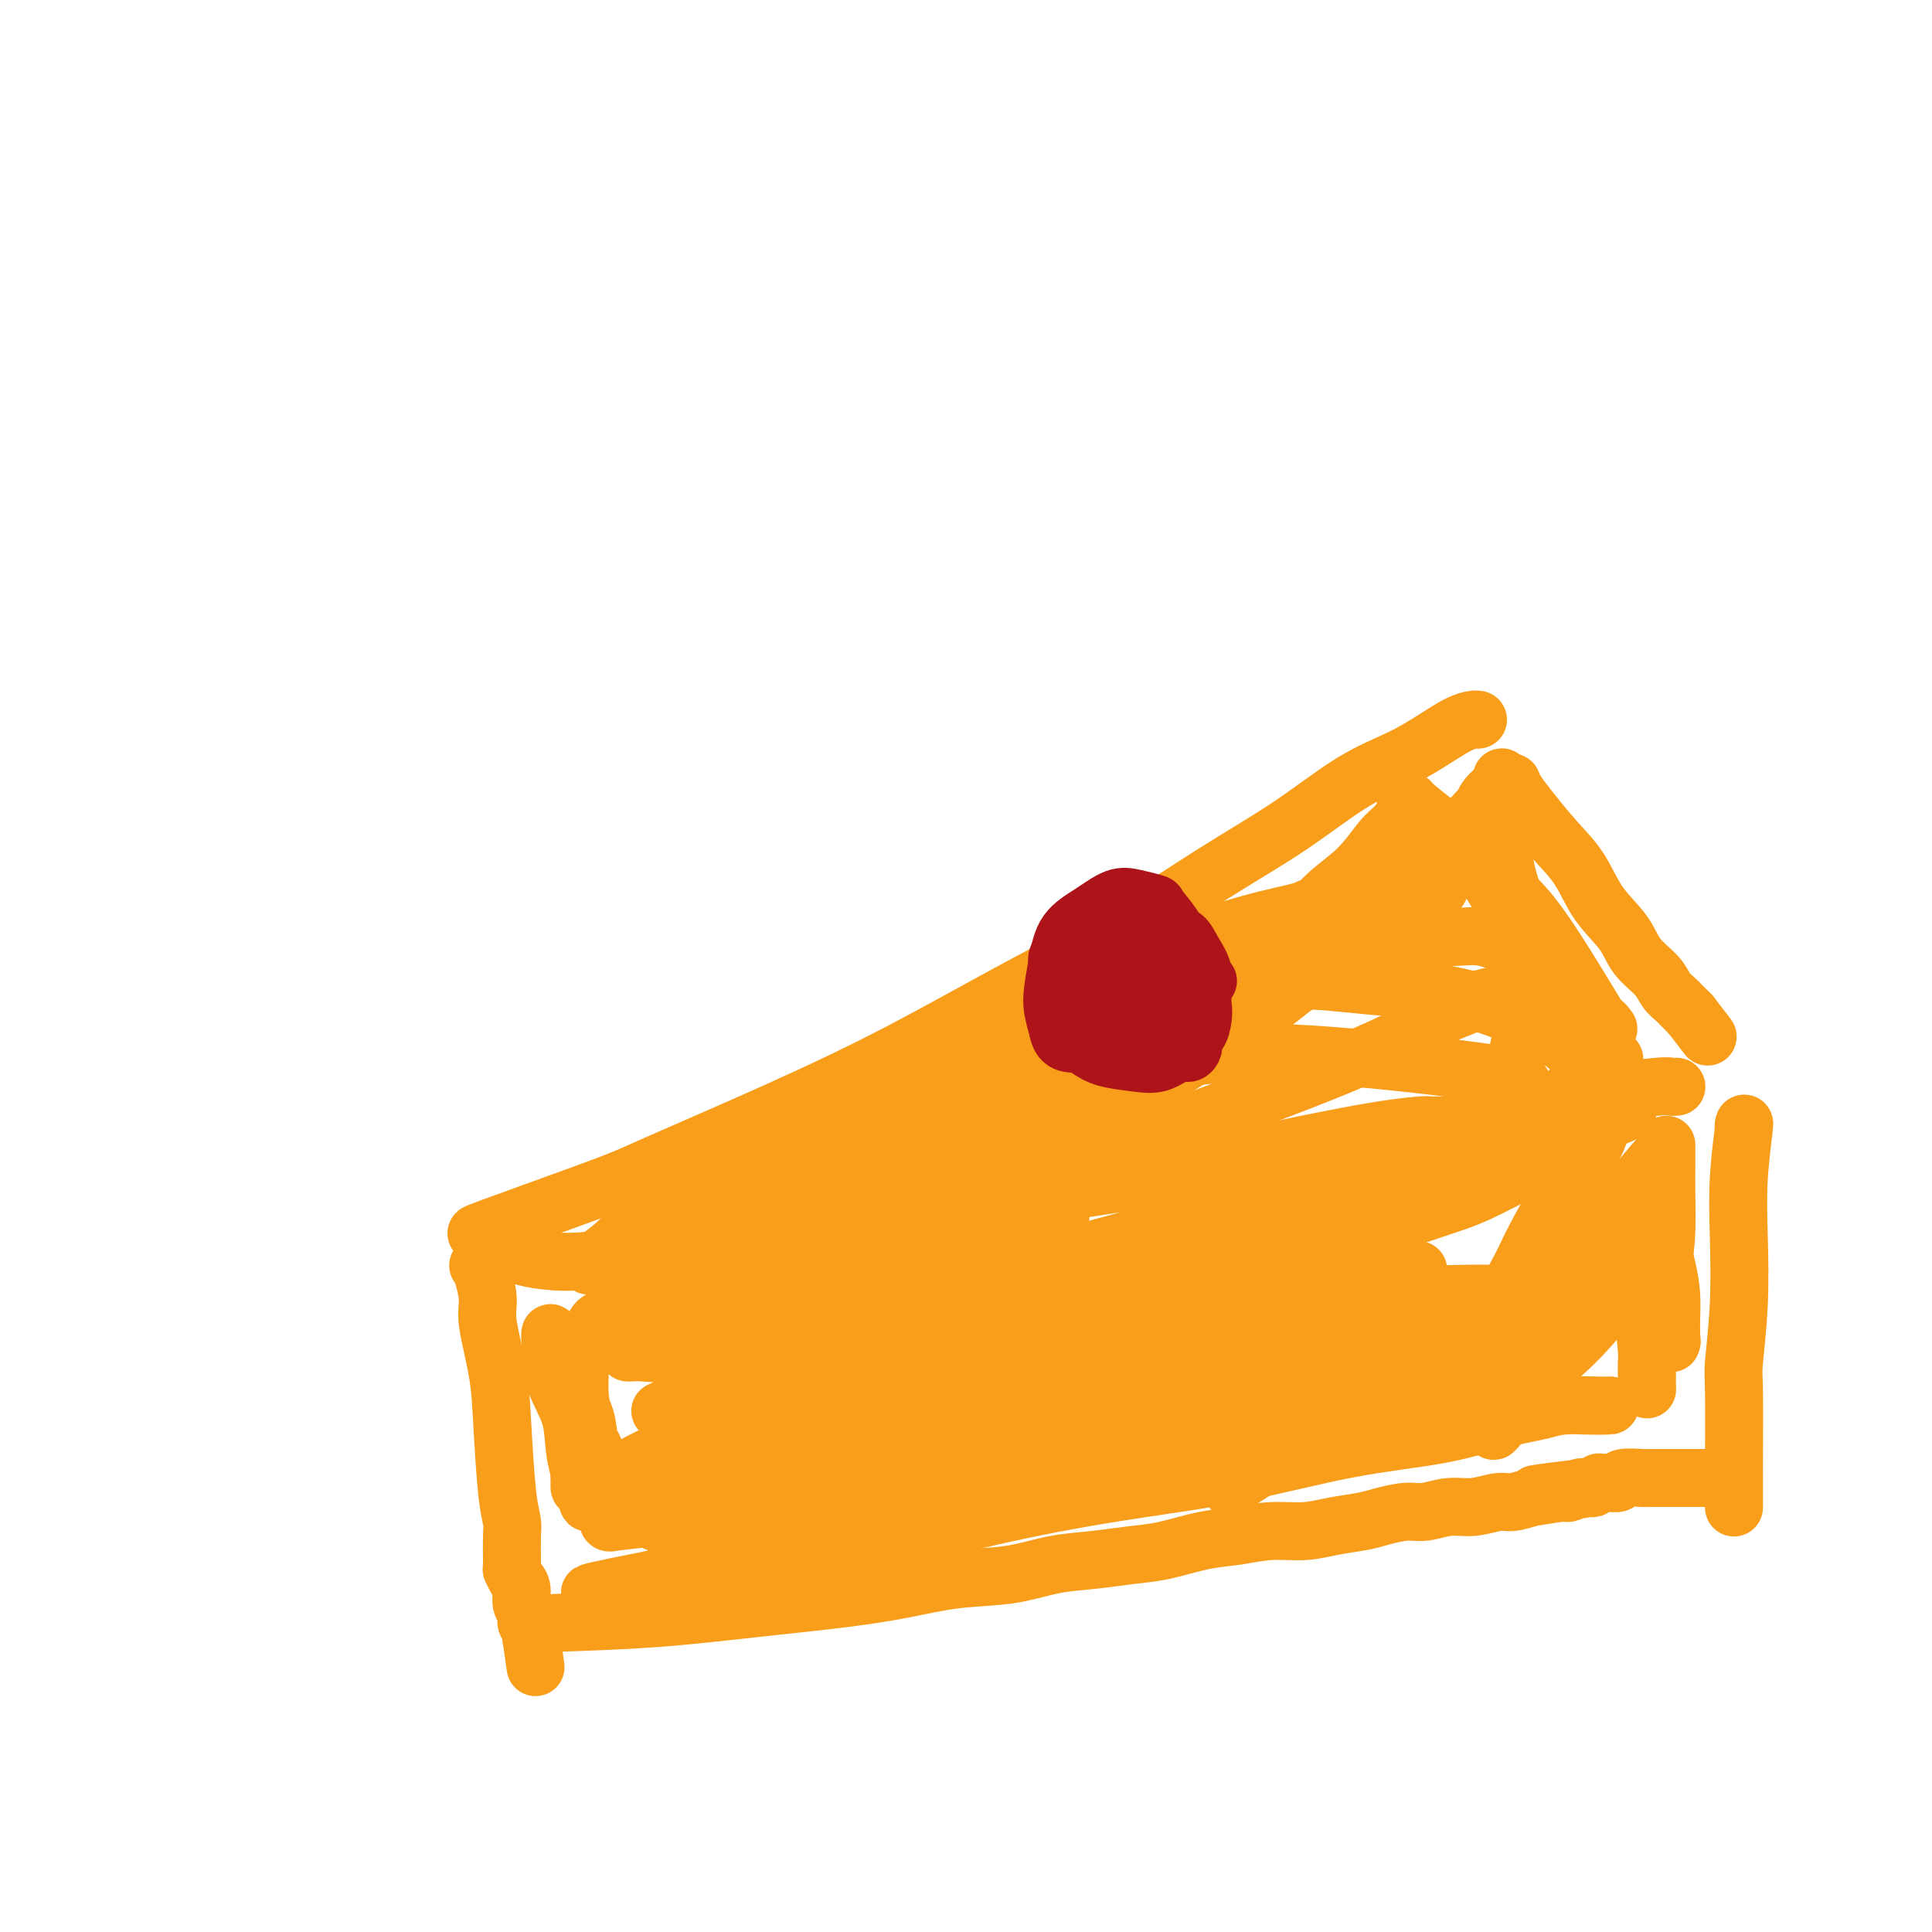 <svg viewBox='0 0 400 400' version='1.1' xmlns='http://www.w3.org/2000/svg' xmlns:xlink='http://www.w3.org/1999/xlink'><g fill='none' stroke='#F99E1B' stroke-width='12' stroke-linecap='round' stroke-linejoin='round'><path d='M100,255c-1.442,0.401 -2.884,0.802 2,-1c4.884,-1.802 16.094,-5.807 22,-8c5.906,-2.193 6.507,-2.573 12,-5c5.493,-2.427 15.879,-6.901 25,-11c9.121,-4.099 16.976,-7.825 25,-12c8.024,-4.175 16.218,-8.801 24,-13c7.782,-4.199 15.153,-7.970 22,-12c6.847,-4.030 13.170,-8.318 19,-12c5.830,-3.682 11.168,-6.759 16,-10c4.832,-3.241 9.158,-6.648 13,-9c3.842,-2.352 7.201,-3.649 10,-5c2.799,-1.351 5.037,-2.754 7,-4c1.963,-1.246 3.650,-2.334 5,-3c1.350,-0.666 2.364,-0.910 3,-1c0.636,-0.090 0.896,-0.026 1,0c0.104,0.026 0.052,0.013 0,0'/><path d='M108,259c-0.387,0.323 -0.774,0.645 0,1c0.774,0.355 2.708,0.742 5,1c2.292,0.258 4.941,0.387 9,0c4.059,-0.387 9.529,-1.290 16,-2c6.471,-0.710 13.945,-1.228 21,-2c7.055,-0.772 13.693,-1.799 21,-3c7.307,-1.201 15.283,-2.576 23,-4c7.717,-1.424 15.176,-2.896 22,-4c6.824,-1.104 13.012,-1.841 19,-3c5.988,-1.159 11.775,-2.741 17,-4c5.225,-1.259 9.886,-2.194 14,-3c4.114,-0.806 7.680,-1.484 11,-2c3.320,-0.516 6.395,-0.870 8,-1c1.605,-0.130 1.739,-0.035 2,0c0.261,0.035 0.647,0.009 1,0c0.353,-0.009 0.672,-0.003 1,0c0.328,0.003 0.664,0.001 1,0'/><path d='M299,233c23.333,-4.000 11.667,-2.000 0,0'/><path d='M313,162c0.200,0.538 0.400,1.076 1,2c0.600,0.924 1.599,2.234 3,4c1.401,1.766 3.202,3.987 5,6c1.798,2.013 3.591,3.816 5,6c1.409,2.184 2.432,4.749 4,7c1.568,2.251 3.681,4.190 5,6c1.319,1.810 1.845,3.493 3,5c1.155,1.507 2.941,2.839 4,4c1.059,1.161 1.393,2.152 2,3c0.607,0.848 1.487,1.551 2,2c0.513,0.449 0.659,0.642 1,1c0.341,0.358 0.876,0.880 1,1c0.124,0.120 -0.163,-0.164 0,0c0.163,0.164 0.775,0.775 1,1c0.225,0.225 0.064,0.064 0,0c-0.064,-0.064 -0.032,-0.032 0,0'/><path d='M350,210c6.167,8.000 3.083,4.000 0,0'/><path d='M324,228c-0.059,-0.876 -0.117,-1.751 1,-2c1.117,-0.249 3.410,0.130 7,0c3.590,-0.130 8.479,-0.767 11,-1c2.521,-0.233 2.676,-0.063 3,0c0.324,0.063 0.818,0.017 1,0c0.182,-0.017 0.052,-0.005 0,0c-0.052,0.005 -0.026,0.002 0,0'/><path d='M361,233c0.111,-0.435 0.222,-0.870 0,1c-0.222,1.870 -0.777,6.043 -1,10c-0.223,3.957 -0.112,7.696 0,12c0.112,4.304 0.226,9.172 0,14c-0.226,4.828 -0.793,9.617 -1,12c-0.207,2.383 -0.056,2.362 0,6c0.056,3.638 0.015,10.936 0,14c-0.015,3.064 -0.004,1.893 0,3c0.004,1.107 0.001,4.493 0,6c-0.001,1.507 -0.000,1.136 0,1c0.000,-0.136 0.000,-0.037 0,0c-0.000,0.037 -0.000,0.010 0,0c0.000,-0.010 0.000,-0.005 0,0'/><path d='M99,262c0.295,0.366 0.590,0.732 1,2c0.410,1.268 0.936,3.437 1,5c0.064,1.563 -0.333,2.519 0,5c0.333,2.481 1.396,6.485 2,10c0.604,3.515 0.750,6.539 1,11c0.250,4.461 0.603,10.358 1,14c0.397,3.642 0.838,5.027 1,6c0.162,0.973 0.043,1.533 0,3c-0.043,1.467 -0.012,3.841 0,5c0.012,1.159 0.006,1.101 0,1c-0.006,-0.101 -0.012,-0.247 0,0c0.012,0.247 0.041,0.885 0,1c-0.041,0.115 -0.150,-0.293 0,0c0.150,0.293 0.561,1.287 1,2c0.439,0.713 0.906,1.146 1,2c0.094,0.854 -0.185,2.128 0,3c0.185,0.872 0.834,1.343 1,2c0.166,0.657 -0.152,1.500 0,2c0.152,0.500 0.773,0.656 1,1c0.227,0.344 0.061,0.876 0,1c-0.061,0.124 -0.016,-0.159 0,0c0.016,0.159 0.005,0.760 0,1c-0.005,0.240 -0.002,0.120 0,0'/><path d='M110,339c1.711,11.978 0.489,3.422 0,0c-0.489,-3.422 -0.244,-1.711 0,0'/><path d='M115,336c7.070,-0.245 14.140,-0.489 21,-1c6.860,-0.511 13.511,-1.288 20,-2c6.489,-0.712 12.817,-1.360 18,-2c5.183,-0.640 9.223,-1.270 13,-2c3.777,-0.730 7.292,-1.558 11,-2c3.708,-0.442 7.608,-0.499 11,-1c3.392,-0.501 6.275,-1.448 9,-2c2.725,-0.552 5.294,-0.711 8,-1c2.706,-0.289 5.551,-0.708 8,-1c2.449,-0.292 4.502,-0.456 7,-1c2.498,-0.544 5.439,-1.469 8,-2c2.561,-0.531 4.741,-0.667 7,-1c2.259,-0.333 4.598,-0.862 7,-1c2.402,-0.138 4.866,0.117 7,0c2.134,-0.117 3.938,-0.605 6,-1c2.062,-0.395 4.382,-0.698 6,-1c1.618,-0.302 2.535,-0.602 4,-1c1.465,-0.398 3.477,-0.895 5,-1c1.523,-0.105 2.556,0.183 4,0c1.444,-0.183 3.299,-0.836 5,-1c1.701,-0.164 3.250,0.162 5,0c1.750,-0.162 3.702,-0.813 5,-1c1.298,-0.187 1.942,0.089 3,0c1.058,-0.089 2.529,-0.545 4,-1'/><path d='M317,310c22.710,-3.476 7.986,-1.667 3,-1c-4.986,0.667 -0.233,0.193 2,0c2.233,-0.193 1.946,-0.103 2,0c0.054,0.103 0.449,0.220 1,0c0.551,-0.220 1.257,-0.777 2,-1c0.743,-0.223 1.523,-0.112 2,0c0.477,0.112 0.651,0.226 1,0c0.349,-0.226 0.872,-0.792 1,-1c0.128,-0.208 -0.137,-0.060 0,0c0.137,0.060 0.678,0.030 1,0c0.322,-0.030 0.425,-0.061 1,0c0.575,0.061 1.622,0.212 2,0c0.378,-0.212 0.088,-0.789 1,-1c0.912,-0.211 3.028,-0.057 4,0c0.972,0.057 0.802,0.015 1,0c0.198,-0.015 0.764,-0.004 2,0c1.236,0.004 3.140,0.001 4,0c0.860,-0.001 0.675,-0.000 1,0c0.325,0.000 1.159,0.000 2,0c0.841,-0.000 1.689,-0.000 3,0c1.311,0.000 3.084,0.000 4,0c0.916,-0.000 0.976,-0.000 1,0c0.024,0.000 0.012,0.000 0,0'/><path d='M148,288c3.891,-0.804 7.782,-1.607 14,-3c6.218,-1.393 14.763,-3.374 24,-5c9.237,-1.626 19.166,-2.896 28,-4c8.834,-1.104 16.574,-2.040 24,-3c7.426,-0.960 14.539,-1.942 21,-3c6.461,-1.058 12.269,-2.193 17,-3c4.731,-0.807 8.383,-1.288 11,-2c2.617,-0.712 4.197,-1.656 5,-2c0.803,-0.344 0.827,-0.090 1,0c0.173,0.090 0.494,0.014 0,0c-0.494,-0.014 -1.802,0.034 -1,0c0.802,-0.034 3.715,-0.149 -1,0c-4.715,0.149 -17.056,0.561 -24,1c-6.944,0.439 -8.489,0.905 -14,2c-5.511,1.095 -14.986,2.819 -29,6c-14.014,3.181 -32.567,7.819 -41,10c-8.433,2.181 -6.746,1.905 -12,3c-5.254,1.095 -17.448,3.563 -24,5c-6.552,1.437 -7.460,1.845 -8,2c-0.540,0.155 -0.711,0.058 -1,0c-0.289,-0.058 -0.696,-0.075 -1,0c-0.304,0.075 -0.504,0.244 0,0c0.504,-0.244 1.712,-0.900 5,-2c3.288,-1.100 8.654,-2.645 16,-5c7.346,-2.355 16.670,-5.519 26,-8c9.330,-2.481 18.666,-4.280 27,-6c8.334,-1.720 15.667,-3.360 23,-5'/><path d='M234,266c11.127,-2.094 13.945,-1.829 17,-2c3.055,-0.171 6.346,-0.777 8,-1c1.654,-0.223 1.669,-0.063 2,0c0.331,0.063 0.976,0.029 0,0c-0.976,-0.029 -3.574,-0.052 -8,0c-4.426,0.052 -10.681,0.179 -19,1c-8.319,0.821 -18.704,2.335 -28,4c-9.296,1.665 -17.504,3.479 -26,5c-8.496,1.521 -17.279,2.747 -24,4c-6.721,1.253 -11.380,2.531 -15,3c-3.620,0.469 -6.200,0.129 -8,0c-1.800,-0.129 -2.819,-0.047 -3,0c-0.181,0.047 0.476,0.057 1,0c0.524,-0.057 0.913,-0.183 4,-1c3.087,-0.817 8.871,-2.324 17,-4c8.129,-1.676 18.604,-3.521 28,-5c9.396,-1.479 17.712,-2.593 26,-4c8.288,-1.407 16.549,-3.108 23,-4c6.451,-0.892 11.092,-0.975 14,-1c2.908,-0.025 4.085,0.008 5,0c0.915,-0.008 1.570,-0.056 1,0c-0.570,0.056 -2.366,0.216 -3,0c-0.634,-0.216 -0.106,-0.808 -3,-1c-2.894,-0.192 -9.210,0.014 -16,0c-6.790,-0.014 -14.052,-0.250 -25,0c-10.948,0.250 -25.580,0.984 -35,2c-9.420,1.016 -13.628,2.314 -16,3c-2.372,0.686 -2.908,0.762 -5,1c-2.092,0.238 -5.741,0.640 -8,1c-2.259,0.360 -3.130,0.680 -4,1'/><path d='M134,268c-5.201,0.995 -1.704,0.484 0,0c1.704,-0.484 1.615,-0.941 2,-1c0.385,-0.059 1.244,0.280 4,0c2.756,-0.280 7.408,-1.179 14,-2c6.592,-0.821 15.123,-1.565 23,-3c7.877,-1.435 15.101,-3.562 21,-5c5.899,-1.438 10.472,-2.188 14,-3c3.528,-0.812 6.012,-1.685 7,-2c0.988,-0.315 0.480,-0.070 0,0c-0.480,0.070 -0.933,-0.034 -3,0c-2.067,0.034 -5.750,0.205 -12,1c-6.250,0.795 -15.068,2.212 -23,4c-7.932,1.788 -14.977,3.947 -21,6c-6.023,2.053 -11.022,4.001 -15,6c-3.978,1.999 -6.935,4.051 -9,5c-2.065,0.949 -3.240,0.796 -4,1c-0.760,0.204 -1.107,0.766 -1,1c0.107,0.234 0.667,0.139 1,0c0.333,-0.139 0.440,-0.323 2,0c1.560,0.323 4.572,1.154 8,1c3.428,-0.154 7.272,-1.294 13,-2c5.728,-0.706 13.339,-0.977 19,-2c5.661,-1.023 9.371,-2.796 12,-4c2.629,-1.204 4.179,-1.837 5,-2c0.821,-0.163 0.915,0.144 0,0c-0.915,-0.144 -2.839,-0.740 -5,-1c-2.161,-0.260 -4.559,-0.183 -9,0c-4.441,0.183 -10.927,0.472 -18,1c-7.073,0.528 -14.735,1.294 -19,2c-4.265,0.706 -5.132,1.353 -6,2'/><path d='M134,271c-11.184,1.424 -10.643,2.983 -11,4c-0.357,1.017 -1.612,1.493 -2,2c-0.388,0.507 0.091,1.047 0,1c-0.091,-0.047 -0.754,-0.681 -1,0c-0.246,0.681 -0.077,2.675 0,4c0.077,1.325 0.063,1.979 0,3c-0.063,1.021 -0.175,2.408 0,4c0.175,1.592 0.636,3.391 1,5c0.364,1.609 0.630,3.030 1,4c0.370,0.970 0.844,1.489 1,2c0.156,0.511 -0.006,1.015 0,1c0.006,-0.015 0.181,-0.547 0,-1c-0.181,-0.453 -0.717,-0.827 -1,-2c-0.283,-1.173 -0.314,-3.147 -1,-5c-0.686,-1.853 -2.026,-3.587 -3,-6c-0.974,-2.413 -1.580,-5.505 -2,-7c-0.420,-1.495 -0.652,-1.393 -1,-2c-0.348,-0.607 -0.812,-1.924 -1,-2c-0.188,-0.076 -0.099,1.089 0,3c0.099,1.911 0.209,4.567 1,7c0.791,2.433 2.265,4.643 3,7c0.735,2.357 0.733,4.861 1,7c0.267,2.139 0.804,3.914 1,5c0.196,1.086 0.053,1.485 0,2c-0.053,0.515 -0.015,1.147 0,1c0.015,-0.147 0.008,-1.074 0,-2'/><path d='M120,306c0.929,3.803 0.250,-1.688 0,-5c-0.250,-3.312 -0.071,-4.444 0,-6c0.071,-1.556 0.033,-3.535 0,-6c-0.033,-2.465 -0.062,-5.415 0,-7c0.062,-1.585 0.216,-1.806 0,-2c-0.216,-0.194 -0.801,-0.360 -1,-1c-0.199,-0.640 -0.011,-1.753 0,0c0.011,1.753 -0.155,6.372 0,9c0.155,2.628 0.631,3.267 1,5c0.369,1.733 0.632,4.562 1,7c0.368,2.438 0.841,4.485 1,6c0.159,1.515 0.002,2.497 0,3c-0.002,0.503 0.149,0.528 0,1c-0.149,0.472 -0.598,1.392 0,1c0.598,-0.392 2.243,-2.094 3,-3c0.757,-0.906 0.627,-1.015 2,-2c1.373,-0.985 4.250,-2.847 9,-5c4.750,-2.153 11.374,-4.596 19,-7c7.626,-2.404 16.253,-4.769 24,-7c7.747,-2.231 14.613,-4.328 22,-6c7.387,-1.672 15.294,-2.921 22,-4c6.706,-1.079 12.210,-1.990 17,-3c4.790,-1.010 8.867,-2.118 12,-3c3.133,-0.882 5.324,-1.538 7,-2c1.676,-0.462 2.838,-0.731 4,-1'/><path d='M263,268c13.586,-2.974 5.552,-0.908 2,0c-3.552,0.908 -2.622,0.658 -5,1c-2.378,0.342 -8.064,1.277 -16,3c-7.936,1.723 -18.121,4.235 -28,7c-9.879,2.765 -19.452,5.782 -29,9c-9.548,3.218 -19.071,6.638 -27,10c-7.929,3.362 -14.264,6.666 -19,9c-4.736,2.334 -7.875,3.698 -10,5c-2.125,1.302 -3.237,2.542 -4,3c-0.763,0.458 -1.177,0.135 -1,0c0.177,-0.135 0.944,-0.083 1,0c0.056,0.083 -0.601,0.196 1,0c1.601,-0.196 5.459,-0.701 10,-1c4.541,-0.299 9.765,-0.392 22,-3c12.235,-2.608 31.480,-7.732 41,-10c9.520,-2.268 9.316,-1.681 15,-3c5.684,-1.319 17.256,-4.546 27,-7c9.744,-2.454 17.661,-4.136 22,-5c4.339,-0.864 5.102,-0.911 8,-2c2.898,-1.089 7.932,-3.221 10,-4c2.068,-0.779 1.172,-0.206 1,0c-0.172,0.206 0.380,0.044 0,0c-0.380,-0.044 -1.694,0.029 -3,0c-1.306,-0.029 -2.605,-0.159 -6,0c-3.395,0.159 -8.888,0.609 -22,3c-13.112,2.391 -33.845,6.723 -44,9c-10.155,2.277 -9.734,2.498 -15,4c-5.266,1.502 -16.219,4.286 -25,7c-8.781,2.714 -15.391,5.357 -22,8'/><path d='M147,311c-10.439,3.266 -5.538,1.932 -5,2c0.538,0.068 -3.289,1.538 -5,2c-1.711,0.462 -1.306,-0.084 -1,0c0.306,0.084 0.513,0.796 2,1c1.487,0.204 4.253,-0.102 10,0c5.747,0.102 14.473,0.610 24,0c9.527,-0.610 19.855,-2.339 30,-4c10.145,-1.661 20.108,-3.254 30,-5c9.892,-1.746 19.712,-3.645 28,-5c8.288,-1.355 15.043,-2.166 20,-3c4.957,-0.834 8.116,-1.689 10,-2c1.884,-0.311 2.493,-0.076 3,0c0.507,0.076 0.910,-0.008 1,0c0.090,0.008 -0.135,0.107 -1,0c-0.865,-0.107 -2.370,-0.420 -6,0c-3.630,0.420 -9.383,1.571 -18,3c-8.617,1.429 -20.097,3.135 -31,5c-10.903,1.865 -21.228,3.890 -31,6c-9.772,2.110 -18.989,4.306 -27,6c-8.011,1.694 -14.815,2.885 -20,4c-5.185,1.115 -8.752,2.155 -12,3c-3.248,0.845 -6.177,1.494 -8,2c-1.823,0.506 -2.540,0.868 -3,1c-0.460,0.132 -0.662,0.036 -1,0c-0.338,-0.036 -0.811,-0.010 -1,0c-0.189,0.010 -0.095,0.005 0,0'/><path d='M135,327c-24.680,4.869 -7.378,2.042 -1,1c6.378,-1.042 1.834,-0.300 0,0c-1.834,0.300 -0.959,0.157 0,0c0.959,-0.157 2.001,-0.327 5,-1c2.999,-0.673 7.957,-1.847 15,-3c7.043,-1.153 16.173,-2.283 25,-4c8.827,-1.717 17.350,-4.020 26,-6c8.650,-1.980 17.426,-3.636 26,-5c8.574,-1.364 16.948,-2.435 25,-4c8.052,-1.565 15.784,-3.624 23,-5c7.216,-1.376 13.917,-2.067 19,-3c5.083,-0.933 8.548,-2.106 12,-3c3.452,-0.894 6.890,-1.507 9,-2c2.110,-0.493 2.893,-0.864 5,-1c2.107,-0.136 5.537,-0.036 7,0c1.463,0.036 0.957,0.008 1,0c0.043,-0.008 0.634,0.005 1,0c0.366,-0.005 0.507,-0.026 0,0c-0.507,0.026 -1.662,0.100 -5,0c-3.338,-0.100 -8.860,-0.373 -17,0c-8.140,0.373 -18.897,1.392 -26,2c-7.103,0.608 -10.551,0.804 -14,1'/><path d='M271,294c-16.530,1.439 -27.855,3.538 -37,5c-9.145,1.462 -16.110,2.287 -20,3c-3.890,0.713 -4.707,1.315 -8,2c-3.293,0.685 -9.063,1.452 -13,2c-3.937,0.548 -6.040,0.877 -8,1c-1.960,0.123 -3.775,0.041 -5,0c-1.225,-0.041 -1.860,-0.042 -2,0c-0.140,0.042 0.213,0.126 1,0c0.787,-0.126 2.007,-0.462 7,-2c4.993,-1.538 13.759,-4.276 23,-7c9.241,-2.724 18.959,-5.433 29,-8c10.041,-2.567 20.407,-4.993 30,-7c9.593,-2.007 18.414,-3.596 27,-5c8.586,-1.404 16.937,-2.625 23,-4c6.063,-1.375 9.836,-2.904 13,-4c3.164,-1.096 5.717,-1.757 8,-2c2.283,-0.243 4.294,-0.067 5,0c0.706,0.067 0.107,0.024 -1,0c-1.107,-0.024 -2.722,-0.029 -6,0c-3.278,0.029 -8.218,0.090 -15,0c-6.782,-0.090 -15.406,-0.333 -24,0c-8.594,0.333 -17.159,1.241 -25,2c-7.841,0.759 -14.957,1.368 -21,2c-6.043,0.632 -11.011,1.285 -15,2c-3.989,0.715 -6.997,1.490 -9,2c-2.003,0.510 -3.002,0.755 -4,1'/><path d='M224,277c-11.705,1.376 -3.968,0.316 -1,0c2.968,-0.316 1.166,0.113 1,0c-0.166,-0.113 1.303,-0.768 1,-1c-0.303,-0.232 -2.380,-0.040 3,-2c5.380,-1.960 18.216,-6.071 24,-8c5.784,-1.929 4.514,-1.677 11,-4c6.486,-2.323 20.727,-7.221 29,-10c8.273,-2.779 10.580,-3.438 14,-5c3.420,-1.562 7.955,-4.026 10,-5c2.045,-0.974 1.601,-0.456 3,-1c1.399,-0.544 4.640,-2.149 6,-3c1.360,-0.851 0.840,-0.949 1,-1c0.160,-0.051 0.999,-0.056 1,0c0.001,0.056 -0.837,0.173 -4,1c-3.163,0.827 -8.650,2.362 -16,4c-7.350,1.638 -16.563,3.377 -26,5c-9.437,1.623 -19.096,3.128 -28,5c-8.904,1.872 -17.051,4.109 -24,6c-6.949,1.891 -12.699,3.435 -17,5c-4.301,1.565 -7.154,3.150 -9,4c-1.846,0.850 -2.687,0.966 -3,1c-0.313,0.034 -0.099,-0.014 0,0c0.099,0.014 0.085,0.089 0,0c-0.085,-0.089 -0.239,-0.344 1,-1c1.239,-0.656 3.872,-1.715 9,-3c5.128,-1.285 12.751,-2.796 21,-5c8.249,-2.204 17.125,-5.102 26,-8'/><path d='M257,251c13.630,-3.910 19.204,-5.185 26,-7c6.796,-1.815 14.815,-4.171 21,-6c6.185,-1.829 10.537,-3.130 14,-4c3.463,-0.870 6.038,-1.308 8,-2c1.962,-0.692 3.309,-1.636 4,-2c0.691,-0.364 0.724,-0.146 1,0c0.276,0.146 0.796,0.221 1,0c0.204,-0.221 0.093,-0.740 0,0c-0.093,0.740 -0.169,2.737 -1,5c-0.831,2.263 -2.416,4.792 -4,7c-1.584,2.208 -3.167,4.094 -5,7c-1.833,2.906 -3.917,6.831 -5,9c-1.083,2.169 -1.166,2.581 -3,6c-1.834,3.419 -5.419,9.843 -7,14c-1.581,4.157 -1.157,6.046 -1,7c0.157,0.954 0.048,0.974 0,2c-0.048,1.026 -0.034,3.059 0,4c0.034,0.941 0.088,0.791 0,1c-0.088,0.209 -0.316,0.775 0,1c0.316,0.225 1.178,0.107 2,0c0.822,-0.107 1.606,-0.203 3,-1c1.394,-0.797 3.399,-2.296 5,-4c1.601,-1.704 2.799,-3.614 5,-6c2.201,-2.386 5.404,-5.248 8,-9c2.596,-3.752 4.583,-8.395 6,-12c1.417,-3.605 2.262,-6.173 3,-8c0.738,-1.827 1.369,-2.914 2,-4'/><path d='M340,249c1.711,-4.363 0.489,-3.271 0,-3c-0.489,0.271 -0.247,-0.281 0,0c0.247,0.281 0.497,1.394 1,3c0.503,1.606 1.259,3.705 2,6c0.741,2.295 1.466,4.786 2,7c0.534,2.214 0.875,4.152 1,6c0.125,1.848 0.034,3.605 0,5c-0.034,1.395 -0.009,2.427 0,3c0.009,0.573 0.004,0.688 0,1c-0.004,0.312 -0.006,0.820 0,1c0.006,0.180 0.019,0.033 0,0c-0.019,-0.033 -0.069,0.047 0,0c0.069,-0.047 0.257,-0.222 0,-1c-0.257,-0.778 -0.959,-2.160 -2,-5c-1.041,-2.840 -2.423,-7.138 -3,-9c-0.577,-1.862 -0.351,-1.287 -1,-3c-0.649,-1.713 -2.174,-5.712 -3,-8c-0.826,-2.288 -0.954,-2.864 -1,-3c-0.046,-0.136 -0.010,0.168 0,0c0.010,-0.168 -0.008,-0.808 0,-1c0.008,-0.192 0.041,0.064 0,0c-0.041,-0.064 -0.154,-0.447 0,0c0.154,0.447 0.577,1.723 1,3'/><path d='M337,251c-1.271,-2.939 0.052,2.214 1,7c0.948,4.786 1.522,9.206 2,13c0.478,3.794 0.860,6.963 1,9c0.140,2.037 0.040,2.944 0,4c-0.040,1.056 -0.018,2.263 0,3c0.018,0.737 0.033,1.005 0,0c-0.033,-1.005 -0.114,-3.282 0,-6c0.114,-2.718 0.423,-5.875 1,-9c0.577,-3.125 1.423,-6.216 2,-9c0.577,-2.784 0.887,-5.261 1,-8c0.113,-2.739 0.030,-5.740 0,-8c-0.030,-2.260 -0.008,-3.779 0,-5c0.008,-1.221 0.002,-2.143 0,-3c-0.002,-0.857 0.001,-1.648 0,-2c-0.001,-0.352 -0.005,-0.266 0,0c0.005,0.266 0.019,0.712 -1,2c-1.019,1.288 -3.070,3.416 -5,6c-1.930,2.584 -3.737,5.622 -6,10c-2.263,4.378 -4.980,10.096 -8,15c-3.020,4.904 -6.341,8.993 -8,11c-1.659,2.007 -1.654,1.930 -3,4c-1.346,2.070 -4.041,6.287 -5,8c-0.959,1.713 -0.181,0.923 0,1c0.181,0.077 -0.234,1.022 0,1c0.234,-0.022 1.117,-1.011 2,-2'/><path d='M311,293c-4.626,7.708 0.808,-0.023 5,-5c4.192,-4.977 7.142,-7.199 10,-10c2.858,-2.801 5.624,-6.181 7,-8c1.376,-1.819 1.362,-2.077 2,-3c0.638,-0.923 1.926,-2.512 2,-3c0.074,-0.488 -1.068,0.126 -3,1c-1.932,0.874 -4.656,2.010 -9,4c-4.344,1.990 -10.310,4.834 -17,8c-6.690,3.166 -14.105,6.653 -20,10c-5.895,3.347 -10.270,6.552 -14,9c-3.730,2.448 -6.814,4.138 -10,6c-3.186,1.862 -6.474,3.897 -8,5c-1.526,1.103 -1.290,1.276 -1,1c0.290,-0.276 0.636,-1.000 2,-2c1.364,-1.000 3.747,-2.277 8,-4c4.253,-1.723 10.374,-3.893 17,-7c6.626,-3.107 13.755,-7.151 19,-11c5.245,-3.849 8.604,-7.505 12,-11c3.396,-3.495 6.828,-6.831 9,-10c2.172,-3.169 3.085,-6.172 4,-9c0.915,-2.828 1.833,-5.480 2,-8c0.167,-2.520 -0.417,-4.909 -1,-7c-0.583,-2.091 -1.167,-3.883 -3,-6c-1.833,-2.117 -4.917,-4.558 -8,-7'/><path d='M316,226c-1.591,-2.649 -0.069,-2.771 -9,-4c-8.931,-1.229 -28.313,-3.564 -42,-4c-13.687,-0.436 -21.677,1.026 -32,4c-10.323,2.974 -22.979,7.460 -30,10c-7.021,2.540 -8.406,3.132 -14,6c-5.594,2.868 -15.396,8.010 -22,12c-6.604,3.990 -10.009,6.828 -13,10c-2.991,3.172 -5.567,6.679 -7,8c-1.433,1.321 -1.722,0.456 -1,0c0.722,-0.456 2.455,-0.502 0,1c-2.455,1.502 -9.100,4.551 1,-1c10.100,-5.551 36.944,-19.703 49,-26c12.056,-6.297 9.324,-4.740 14,-7c4.676,-2.260 16.759,-8.336 26,-13c9.241,-4.664 15.638,-7.915 21,-11c5.362,-3.085 9.687,-6.004 13,-8c3.313,-1.996 5.612,-3.068 7,-4c1.388,-0.932 1.864,-1.725 2,-2c0.136,-0.275 -0.070,-0.032 0,0c0.070,0.032 0.415,-0.149 0,0c-0.415,0.149 -1.590,0.627 -5,2c-3.410,1.373 -9.057,3.643 -17,7c-7.943,3.357 -18.184,7.803 -28,12c-9.816,4.197 -19.208,8.146 -28,12c-8.792,3.854 -16.982,7.615 -24,11c-7.018,3.385 -12.862,6.396 -17,9c-4.138,2.604 -6.569,4.802 -9,7'/><path d='M151,257c-4.917,2.844 -4.211,1.955 -4,2c0.211,0.045 -0.074,1.024 0,1c0.074,-0.024 0.506,-1.051 1,-2c0.494,-0.949 1.049,-1.821 6,-5c4.951,-3.179 14.296,-8.667 20,-12c5.704,-3.333 7.765,-4.513 14,-8c6.235,-3.487 16.643,-9.282 26,-14c9.357,-4.718 17.663,-8.361 25,-12c7.337,-3.639 13.705,-7.275 18,-10c4.295,-2.725 6.515,-4.540 9,-6c2.485,-1.460 5.233,-2.564 6,-3c0.767,-0.436 -0.447,-0.205 -1,0c-0.553,0.205 -0.443,0.383 -3,1c-2.557,0.617 -7.779,1.673 -15,4c-7.221,2.327 -16.439,5.927 -26,10c-9.561,4.073 -19.463,8.621 -29,13c-9.537,4.379 -18.709,8.591 -27,13c-8.291,4.409 -15.702,9.015 -22,13c-6.298,3.985 -11.483,7.350 -15,10c-3.517,2.650 -5.365,4.587 -7,6c-1.635,1.413 -3.055,2.304 -4,3c-0.945,0.696 -1.413,1.199 -1,1c0.413,-0.199 1.706,-1.099 3,-2'/><path d='M125,260c-5.259,3.833 4.592,-2.085 14,-7c9.408,-4.915 18.373,-8.826 28,-13c9.627,-4.174 19.915,-8.610 30,-13c10.085,-4.390 19.967,-8.734 30,-13c10.033,-4.266 20.218,-8.453 29,-12c8.782,-3.547 16.163,-6.454 22,-9c5.837,-2.546 10.132,-4.731 13,-6c2.868,-1.269 4.311,-1.623 5,-2c0.689,-0.377 0.626,-0.779 1,-1c0.374,-0.221 1.186,-0.262 1,0c-0.186,0.262 -1.370,0.826 -3,2c-1.630,1.174 -3.707,2.958 -8,6c-4.293,3.042 -10.804,7.342 -17,11c-6.196,3.658 -12.079,6.672 -20,12c-7.921,5.328 -17.880,12.968 -23,17c-5.120,4.032 -5.402,4.454 -6,5c-0.598,0.546 -1.512,1.214 -4,3c-2.488,1.786 -6.550,4.689 -8,6c-1.450,1.311 -0.289,1.030 0,1c0.289,-0.030 -0.295,0.193 0,0c0.295,-0.193 1.470,-0.800 2,-1c0.530,-0.200 0.414,0.009 3,-1c2.586,-1.009 7.872,-3.234 15,-6c7.128,-2.766 16.096,-6.071 24,-9c7.904,-2.929 14.743,-5.481 21,-8c6.257,-2.519 11.930,-5.005 16,-7c4.070,-1.995 6.535,-3.497 9,-5'/><path d='M299,210c14.943,-5.962 7.299,-2.865 5,-2c-2.299,0.865 0.745,-0.500 2,-1c1.255,-0.500 0.720,-0.135 1,0c0.280,0.135 1.375,0.040 2,0c0.625,-0.040 0.782,-0.027 1,0c0.218,0.027 0.499,0.066 1,0c0.501,-0.066 1.223,-0.238 2,0c0.777,0.238 1.610,0.885 2,2c0.390,1.115 0.336,2.699 0,5c-0.336,2.301 -0.953,5.320 -2,8c-1.047,2.680 -2.525,5.020 -4,8c-1.475,2.980 -2.948,6.600 -4,9c-1.052,2.400 -1.684,3.581 -2,4c-0.316,0.419 -0.316,0.076 0,0c0.316,-0.076 0.950,0.116 1,0c0.050,-0.116 -0.483,-0.539 0,0c0.483,0.539 1.982,2.040 6,0c4.018,-2.040 10.555,-7.621 13,-10c2.445,-2.379 0.799,-1.556 1,-2c0.201,-0.444 2.251,-2.155 3,-3c0.749,-0.845 0.198,-0.822 0,-2c-0.198,-1.178 -0.042,-3.555 0,-5c0.042,-1.445 -0.030,-1.959 -1,-3c-0.970,-1.041 -2.836,-2.609 -5,-4c-2.164,-1.391 -4.624,-2.604 -8,-4c-3.376,-1.396 -7.667,-2.973 -13,-4c-5.333,-1.027 -11.708,-1.502 -17,-2c-5.292,-0.498 -9.502,-1.019 -13,-1c-3.498,0.019 -6.285,0.577 -8,1c-1.715,0.423 -2.357,0.712 -3,1'/><path d='M259,205c-6.791,-0.169 -3.269,-0.093 -2,0c1.269,0.093 0.286,0.203 0,0c-0.286,-0.203 0.124,-0.719 1,-2c0.876,-1.281 2.219,-3.326 4,-5c1.781,-1.674 3.999,-2.975 6,-5c2.001,-2.025 3.784,-4.773 6,-7c2.216,-2.227 4.866,-3.932 7,-6c2.134,-2.068 3.753,-4.501 5,-6c1.247,-1.499 2.124,-2.066 3,-3c0.876,-0.934 1.751,-2.235 2,-3c0.249,-0.765 -0.129,-0.992 0,-1c0.129,-0.008 0.766,0.204 1,0c0.234,-0.204 0.064,-0.826 0,-1c-0.064,-0.174 -0.024,0.098 1,1c1.024,0.902 3.032,2.434 5,4c1.968,1.566 3.896,3.167 6,5c2.104,1.833 4.384,3.897 7,7c2.616,3.103 5.568,7.243 8,11c2.432,3.757 4.344,7.129 6,10c1.656,2.871 3.057,5.239 4,7c0.943,1.761 1.428,2.915 2,4c0.572,1.085 1.231,2.100 2,3c0.769,0.900 1.648,1.686 1,1c-0.648,-0.686 -2.824,-2.843 -5,-5'/><path d='M329,214c-0.617,-0.586 -0.160,-0.052 -2,-3c-1.840,-2.948 -5.979,-9.378 -9,-14c-3.021,-4.622 -4.925,-7.435 -6,-9c-1.075,-1.565 -1.320,-1.882 -2,-3c-0.680,-1.118 -1.796,-3.037 -3,-5c-1.204,-1.963 -2.497,-3.971 -3,-5c-0.503,-1.029 -0.216,-1.080 0,-1c0.216,0.080 0.359,0.292 0,0c-0.359,-0.292 -1.222,-1.087 0,0c1.222,1.087 4.529,4.054 6,6c1.471,1.946 1.106,2.869 2,4c0.894,1.131 3.048,2.470 7,8c3.952,5.530 9.703,15.250 12,19c2.297,3.750 1.141,1.529 1,1c-0.141,-0.529 0.732,0.634 1,1c0.268,0.366 -0.069,-0.065 -1,-1c-0.931,-0.935 -2.456,-2.373 -4,-4c-1.544,-1.627 -3.106,-3.441 -5,-5c-1.894,-1.559 -4.120,-2.862 -6,-4c-1.880,-1.138 -3.412,-2.112 -5,-3c-1.588,-0.888 -3.230,-1.692 -5,-2c-1.770,-0.308 -3.669,-0.121 -6,0c-2.331,0.121 -5.095,0.178 -9,1c-3.905,0.822 -8.953,2.411 -14,4'/><path d='M278,199c-7.543,1.978 -11.900,4.423 -16,7c-4.100,2.577 -7.942,5.286 -12,8c-4.058,2.714 -8.331,5.433 -12,8c-3.669,2.567 -6.733,4.980 -9,7c-2.267,2.020 -3.735,3.646 -5,5c-1.265,1.354 -2.327,2.437 -3,3c-0.673,0.563 -0.958,0.607 0,0c0.958,-0.607 3.158,-1.865 6,-4c2.842,-2.135 6.325,-5.146 12,-9c5.675,-3.854 13.541,-8.550 20,-13c6.459,-4.450 11.510,-8.655 16,-13c4.490,-4.345 8.419,-8.829 12,-12c3.581,-3.171 6.813,-5.028 10,-8c3.187,-2.972 6.328,-7.059 8,-9c1.672,-1.941 1.874,-1.736 2,-2c0.126,-0.264 0.177,-0.998 1,-2c0.823,-1.002 2.417,-2.273 3,-3c0.583,-0.727 0.156,-0.910 0,-1c-0.156,-0.090 -0.040,-0.085 0,0c0.040,0.085 0.005,0.252 0,1c-0.005,0.748 0.019,2.077 0,4c-0.019,1.923 -0.082,4.441 0,7c0.082,2.559 0.309,5.160 1,8c0.691,2.840 1.845,5.920 3,9'/><path d='M315,190c1.102,5.886 1.856,6.601 3,9c1.144,2.399 2.677,6.482 4,10c1.323,3.518 2.435,6.470 4,9c1.565,2.530 3.583,4.639 5,6c1.417,1.361 2.235,1.974 3,3c0.765,1.026 1.479,2.466 2,3c0.521,0.534 0.848,0.163 1,0c0.152,-0.163 0.128,-0.118 0,0c-0.128,0.118 -0.359,0.309 -2,1c-1.641,0.691 -4.693,1.882 -10,3c-5.307,1.118 -12.869,2.163 -20,3c-7.131,0.837 -13.831,1.465 -24,4c-10.169,2.535 -23.808,6.979 -32,10c-8.192,3.021 -10.936,4.621 -13,6c-2.064,1.379 -3.447,2.537 -4,3c-0.553,0.463 -0.277,0.232 0,0'/><path d='M307,241c1.133,-0.267 2.267,-0.533 -6,2c-8.267,2.533 -25.933,7.867 -33,10c-7.067,2.133 -3.533,1.067 0,0'/></g>
<g fill='none' stroke='#AD1419' stroke-width='12' stroke-linecap='round' stroke-linejoin='round'><path d='M237,209c-0.165,-0.725 -0.330,-1.451 -1,-2c-0.670,-0.549 -1.846,-0.923 -3,-1c-1.154,-0.077 -2.287,0.143 -4,1c-1.713,0.857 -4.008,2.352 -5,3c-0.992,0.648 -0.682,0.450 -1,1c-0.318,0.550 -1.265,1.848 -1,3c0.265,1.152 1.741,2.157 3,3c1.259,0.843 2.302,1.523 4,2c1.698,0.477 4.053,0.752 6,1c1.947,0.248 3.488,0.470 5,0c1.512,-0.470 2.995,-1.631 4,-2c1.005,-0.369 1.532,0.053 2,0c0.468,-0.053 0.878,-0.581 1,-1c0.122,-0.419 -0.044,-0.728 0,-1c0.044,-0.272 0.298,-0.506 0,-1c-0.298,-0.494 -1.149,-1.247 -2,-2'/><path d='M245,213c-0.557,-0.849 -0.948,-0.970 -2,-1c-1.052,-0.030 -2.765,0.031 -4,0c-1.235,-0.031 -1.991,-0.153 -3,0c-1.009,0.153 -2.270,0.581 -3,1c-0.730,0.419 -0.930,0.829 -1,1c-0.070,0.171 -0.012,0.102 0,0c0.012,-0.102 -0.022,-0.236 0,0c0.022,0.236 0.099,0.844 0,1c-0.099,0.156 -0.375,-0.140 0,0c0.375,0.140 1.402,0.717 2,1c0.598,0.283 0.766,0.272 1,0c0.234,-0.272 0.535,-0.805 1,-1c0.465,-0.195 1.094,-0.052 1,0c-0.094,0.052 -0.910,0.014 -2,0c-1.090,-0.014 -2.454,-0.004 -3,0c-0.546,0.004 -0.273,0.002 0,0'/><path d='M235,210c-0.027,0.466 -0.053,0.933 0,1c0.053,0.067 0.186,-0.265 1,0c0.814,0.265 2.310,1.126 4,2c1.690,0.874 3.575,1.762 5,2c1.425,0.238 2.391,-0.175 3,-1c0.609,-0.825 0.860,-2.061 1,-3c0.140,-0.939 0.169,-1.580 0,-3c-0.169,-1.420 -0.538,-3.620 -1,-5c-0.462,-1.380 -1.019,-1.942 -2,-3c-0.981,-1.058 -2.388,-2.614 -4,-4c-1.612,-1.386 -3.431,-2.604 -6,-3c-2.569,-0.396 -5.890,0.028 -8,0c-2.110,-0.028 -3.010,-0.510 -4,0c-0.990,0.510 -2.070,2.012 -3,3c-0.930,0.988 -1.709,1.461 -2,2c-0.291,0.539 -0.095,1.142 0,2c0.095,0.858 0.090,1.971 0,3c-0.090,1.029 -0.265,1.975 0,3c0.265,1.025 0.970,2.128 2,3c1.030,0.872 2.384,1.513 4,2c1.616,0.487 3.495,0.821 5,1c1.505,0.179 2.636,0.202 4,0c1.364,-0.202 2.961,-0.629 4,-1c1.039,-0.371 1.519,-0.685 2,-1'/><path d='M240,210c1.772,-0.367 1.203,-0.284 1,-1c-0.203,-0.716 -0.042,-2.230 0,-3c0.042,-0.770 -0.037,-0.795 0,-1c0.037,-0.205 0.191,-0.588 0,-1c-0.191,-0.412 -0.726,-0.852 -1,-1c-0.274,-0.148 -0.288,-0.005 -1,0c-0.712,0.005 -2.124,-0.130 -3,0c-0.876,0.130 -1.216,0.524 -2,1c-0.784,0.476 -2.012,1.033 -3,2c-0.988,0.967 -1.738,2.343 -2,3c-0.262,0.657 -0.038,0.593 0,1c0.038,0.407 -0.111,1.283 0,2c0.111,0.717 0.480,1.273 1,2c0.520,0.727 1.190,1.625 2,2c0.810,0.375 1.762,0.225 3,0c1.238,-0.225 2.764,-0.527 4,-1c1.236,-0.473 2.183,-1.119 3,-2c0.817,-0.881 1.504,-1.998 2,-4c0.496,-2.002 0.802,-4.889 1,-7c0.198,-2.111 0.290,-3.444 0,-5c-0.290,-1.556 -0.961,-3.333 -2,-5c-1.039,-1.667 -2.447,-3.223 -3,-4c-0.553,-0.777 -0.253,-0.776 -1,-1c-0.747,-0.224 -2.543,-0.673 -4,-1c-1.457,-0.327 -2.576,-0.531 -4,0c-1.424,0.531 -3.153,1.797 -5,3c-1.847,1.203 -3.813,2.345 -5,4c-1.187,1.655 -1.597,3.825 -2,6c-0.403,2.175 -0.801,4.355 -1,6c-0.199,1.645 -0.200,2.756 0,4c0.200,1.244 0.600,2.622 1,4'/><path d='M219,213c0.551,3.724 2.928,3.033 5,3c2.072,-0.033 3.841,0.593 6,1c2.159,0.407 4.710,0.595 7,0c2.290,-0.595 4.320,-1.972 6,-3c1.680,-1.028 3.009,-1.708 4,-3c0.991,-1.292 1.645,-3.196 2,-5c0.355,-1.804 0.413,-3.507 0,-5c-0.413,-1.493 -1.297,-2.776 -2,-4c-0.703,-1.224 -1.227,-2.390 -2,-3c-0.773,-0.610 -1.796,-0.663 -3,-1c-1.204,-0.337 -2.588,-0.956 -4,-1c-1.412,-0.044 -2.850,0.488 -4,1c-1.150,0.512 -2.012,1.005 -3,2c-0.988,0.995 -2.104,2.491 -3,4c-0.896,1.509 -1.573,3.032 -2,4c-0.427,0.968 -0.603,1.381 0,3c0.603,1.619 1.985,4.443 3,6c1.015,1.557 1.662,1.848 3,2c1.338,0.152 3.367,0.165 5,0c1.633,-0.165 2.870,-0.508 4,-1c1.130,-0.492 2.152,-1.134 3,-2c0.848,-0.866 1.521,-1.955 2,-3c0.479,-1.045 0.765,-2.045 1,-3c0.235,-0.955 0.420,-1.864 0,-3c-0.420,-1.136 -1.443,-2.500 -2,-3c-0.557,-0.500 -0.646,-0.137 -1,0c-0.354,0.137 -0.971,0.047 -2,0c-1.029,-0.047 -2.469,-0.051 -3,1c-0.531,1.051 -0.152,3.157 0,4c0.152,0.843 0.076,0.421 0,0'/><path d='M250,203c0.000,0.000 0.100,0.100 0.1,0.1'/></g>
</svg>